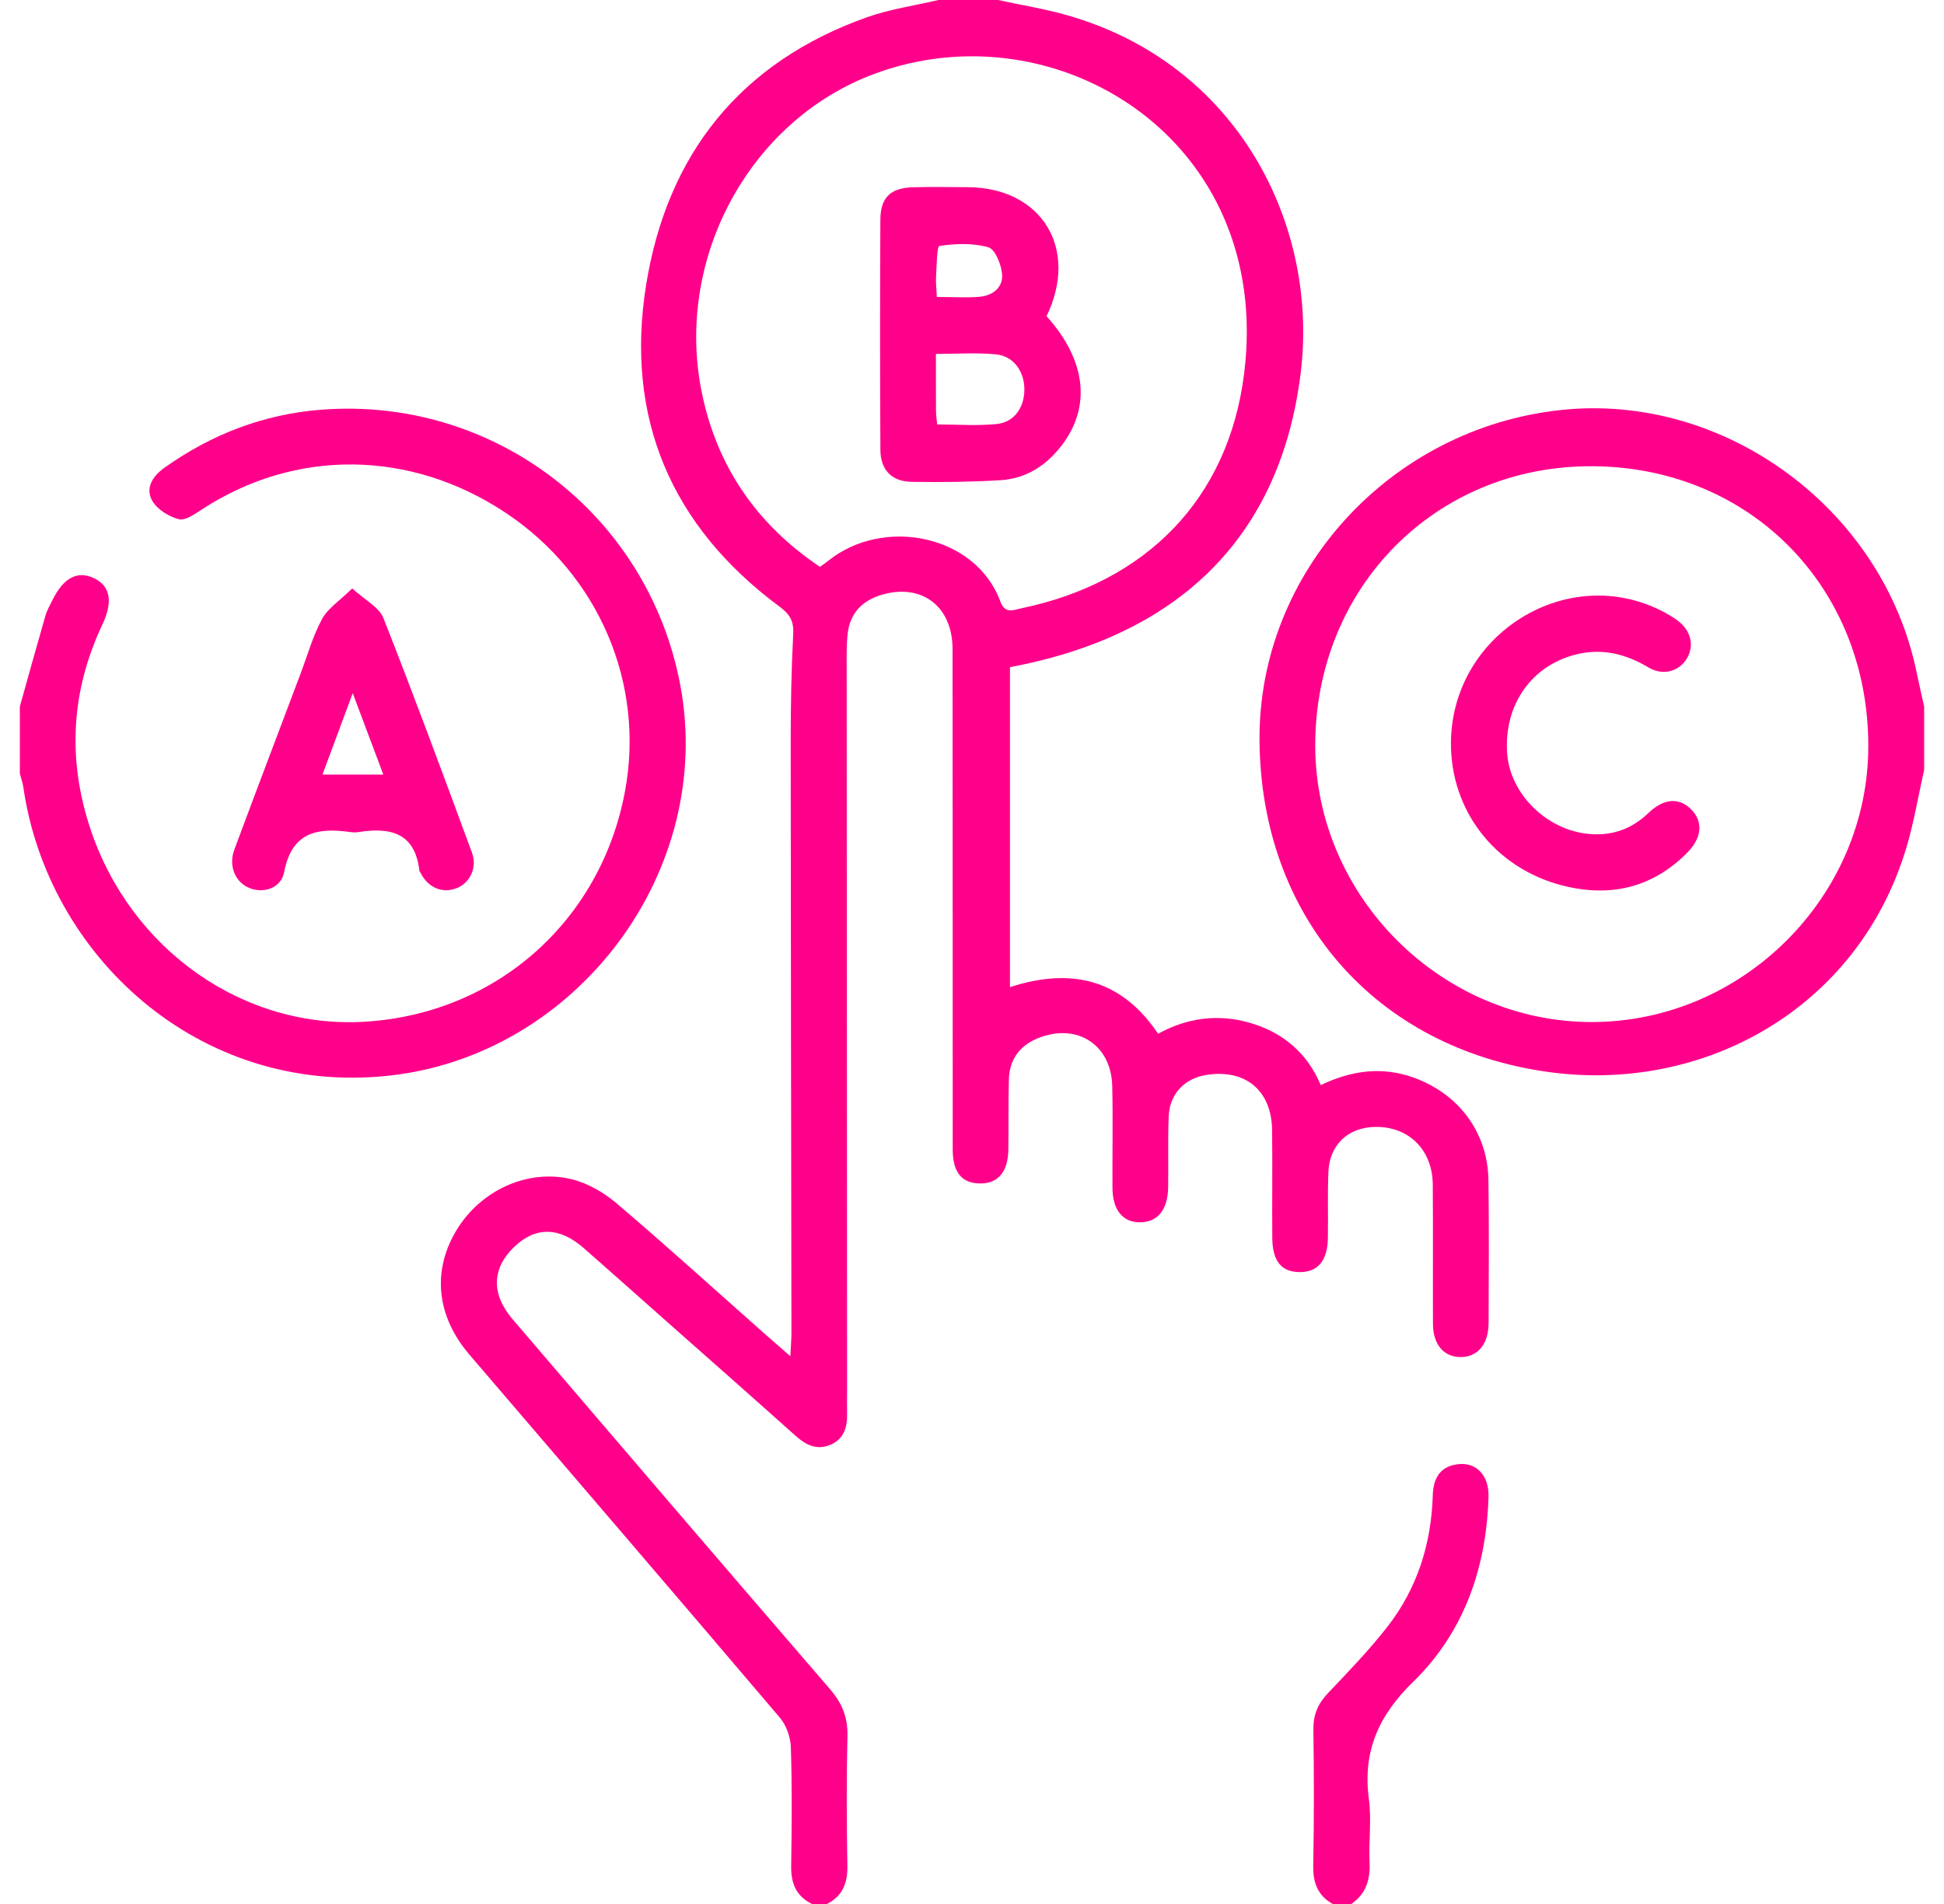<svg width="49" height="48" viewBox="0 0 49 48" fill="none" xmlns="http://www.w3.org/2000/svg">
<path d="M37.517 29.751C37.501 28.547 36.765 27.57 35.627 27.165C34.831 26.881 34.067 26.985 33.291 27.355C32.942 26.535 32.335 26.03 31.515 25.789C30.702 25.55 29.917 25.661 29.191 26.061C28.237 24.641 26.95 24.404 25.457 24.885V16.819C29.754 16.016 32.281 13.501 32.785 9.404C33.244 5.68 31.21 1.603 26.881 0.379C26.316 0.219 25.731 0.125 25.156 0H23.656C23.052 0.142 22.43 0.23 21.85 0.436C18.654 1.571 16.811 3.901 16.285 7.189C15.751 10.526 16.911 13.265 19.649 15.293C19.9 15.479 20.01 15.651 19.994 15.975C19.946 16.895 19.93 17.817 19.93 18.739C19.932 23.69 19.942 28.641 19.949 33.593C19.949 33.764 19.934 33.936 19.921 34.19C19.621 33.929 19.41 33.746 19.201 33.56C17.985 32.484 16.782 31.391 15.545 30.339C15.224 30.066 14.819 29.83 14.414 29.73C13.287 29.455 12.095 30.021 11.495 31.032C10.887 32.054 11.006 33.186 11.832 34.151C14.442 37.201 17.059 40.244 19.657 43.303C19.82 43.495 19.926 43.794 19.934 44.046C19.966 45.045 19.957 46.046 19.942 47.045C19.936 47.477 20.066 47.806 20.469 48H20.844C21.24 47.799 21.366 47.472 21.359 47.039C21.34 45.945 21.335 44.851 21.361 43.758C21.371 43.288 21.221 42.931 20.916 42.578C18.242 39.479 15.581 36.37 12.921 33.259C12.374 32.62 12.399 31.973 12.965 31.431C13.501 30.919 14.099 30.927 14.715 31.466C15.42 32.084 16.12 32.709 16.821 33.33C17.897 34.282 18.976 35.233 20.046 36.191C20.311 36.43 20.589 36.57 20.936 36.421C21.292 36.267 21.361 35.953 21.352 35.604C21.347 35.416 21.352 35.229 21.352 35.041C21.347 28.885 21.344 22.73 21.341 16.574C21.341 16.371 21.344 16.168 21.367 15.966C21.429 15.461 21.726 15.149 22.202 15.002C23.219 14.688 24.01 15.277 24.01 16.365C24.015 20.567 24.011 24.77 24.014 28.973C24.014 29.556 24.241 29.831 24.701 29.835C25.155 29.84 25.406 29.549 25.416 28.986C25.426 28.392 25.411 27.799 25.43 27.206C25.446 26.681 25.731 26.331 26.217 26.152C27.175 25.799 28.01 26.354 28.035 27.378C28.055 28.236 28.035 29.096 28.041 29.955C28.046 30.512 28.306 30.821 28.744 30.815C29.18 30.809 29.435 30.497 29.444 29.939C29.454 29.345 29.435 28.751 29.457 28.157C29.479 27.569 29.864 27.174 30.445 27.093C31.409 26.959 32.05 27.503 32.064 28.485C32.076 29.39 32.062 30.297 32.069 31.203C32.072 31.791 32.295 32.065 32.752 32.07C33.21 32.075 33.459 31.79 33.47 31.223C33.481 30.661 33.459 30.098 33.484 29.536C33.516 28.849 33.987 28.419 34.672 28.41C35.51 28.4 36.105 28.986 36.114 29.86C36.124 31.031 36.114 32.204 36.119 33.375C36.121 33.889 36.385 34.204 36.8 34.212C37.234 34.222 37.519 33.898 37.521 33.36C37.526 32.157 37.534 30.954 37.517 29.751ZM25.215 15.164C24.59 13.474 22.262 13.024 20.879 14.136C20.819 14.185 20.755 14.226 20.667 14.29C19.07 13.216 18.064 11.755 17.685 9.874C17.011 6.525 18.884 3.045 22.021 1.869C26.597 0.151 32.099 3.504 31.359 9.419C30.962 12.591 28.88 14.682 25.745 15.335C25.547 15.375 25.335 15.49 25.215 15.164Z" fill="#FF008A"/>
<path d="M48.311 16.956C47.472 12.847 43.487 9.899 39.356 10.335C35.04 10.79 31.714 14.432 31.747 18.669C31.781 23.093 34.641 26.425 39.042 27.027C42.924 27.56 46.814 25.448 48.042 21.402C48.24 20.75 48.35 20.072 48.5 19.406V17.812C48.437 17.527 48.37 17.242 48.311 16.956ZM40.132 25.766C36.342 25.772 33.169 22.616 33.152 18.825C33.136 14.816 36.187 11.73 40.142 11.754C44.115 11.776 47.094 14.801 47.092 18.811C47.091 22.601 43.931 25.759 40.132 25.766Z" fill="#FF008A"/>
<path d="M9.794 27.119C4.992 27.634 1.204 24.075 0.59 19.859C0.573 19.738 0.531 19.62 0.5 19.5V17.813C0.714 17.05 0.924 16.288 1.143 15.528C1.181 15.394 1.252 15.27 1.314 15.144C1.594 14.569 1.945 14.379 2.361 14.573C2.779 14.766 2.854 15.165 2.583 15.74C1.792 17.414 1.695 19.131 2.275 20.885C3.291 23.953 6.155 25.958 9.226 25.756C12.52 25.543 15.136 23.22 15.75 19.968C16.265 17.239 15.096 14.495 12.755 12.934C10.352 11.331 7.447 11.301 5.086 12.845C4.907 12.961 4.668 13.133 4.506 13.09C4.254 13.023 3.96 12.841 3.836 12.623C3.655 12.299 3.851 11.999 4.15 11.788C5.335 10.946 6.649 10.441 8.096 10.329C12.454 9.99 16.336 12.974 17.146 17.266C18.034 21.969 14.533 26.61 9.794 27.119Z" fill="#FF008A"/>
<path d="M35.626 42.393C34.745 43.251 34.345 44.153 34.504 45.359C34.574 45.88 34.496 46.42 34.521 46.95C34.541 47.388 34.432 47.745 34.062 48H33.593C33.21 47.786 33.092 47.459 33.101 47.026C33.123 45.886 33.121 44.745 33.105 43.605C33.099 43.234 33.217 42.953 33.471 42.686C33.987 42.143 34.51 41.601 34.97 41.011C35.722 40.048 36.076 38.925 36.114 37.705C36.126 37.278 36.285 36.974 36.74 36.914C37.206 36.853 37.535 37.19 37.519 37.735C37.467 39.521 36.904 41.146 35.626 42.393Z" fill="#FF008A"/>
<path d="M11.893 21.486C11.165 19.512 10.436 17.537 9.663 15.579C9.557 15.31 9.21 15.138 8.878 14.834C8.558 15.149 8.261 15.338 8.116 15.608C7.882 16.043 7.746 16.533 7.57 16.999C7.015 18.473 6.455 19.944 5.906 21.42C5.751 21.839 5.935 22.253 6.3 22.393C6.652 22.528 7.087 22.389 7.163 21.984C7.351 20.986 7.99 20.858 8.817 20.975C8.895 20.986 8.975 20.988 9.051 20.975C9.845 20.852 10.462 20.998 10.57 21.947C10.571 21.96 10.583 21.974 10.591 21.988C10.782 22.379 11.152 22.537 11.52 22.387C11.852 22.25 12.035 21.868 11.893 21.486ZM8.128 19.528C8.375 18.866 8.615 18.22 8.891 17.475C9.165 18.204 9.402 18.838 9.662 19.528H8.128Z" fill="#FF008A"/>
<path d="M26.379 7.971C27.205 6.269 26.256 4.732 24.402 4.719C23.935 4.716 23.466 4.707 22.999 4.722C22.445 4.74 22.194 4.981 22.19 5.539C22.18 7.474 22.18 9.407 22.191 11.342C22.194 11.847 22.476 12.14 22.975 12.147C23.723 12.159 24.473 12.151 25.219 12.106C25.859 12.067 26.369 11.739 26.758 11.234C27.511 10.254 27.378 9.08 26.379 7.971ZM23.594 6.981C23.611 6.707 23.613 6.21 23.679 6.2C24.084 6.14 24.525 6.122 24.913 6.235C25.085 6.285 25.235 6.665 25.258 6.907C25.289 7.242 25.026 7.451 24.696 7.481C24.358 7.511 24.012 7.487 23.614 7.487C23.605 7.287 23.585 7.132 23.594 6.981ZM25.121 10.69C24.633 10.739 24.136 10.701 23.622 10.701C23.611 10.574 23.594 10.469 23.593 10.362C23.59 9.897 23.591 9.434 23.591 8.922C24.124 8.922 24.619 8.886 25.106 8.934C25.552 8.977 25.826 9.371 25.82 9.832C25.815 10.281 25.56 10.646 25.121 10.69Z" fill="#FF008A"/>
<path d="M42.517 21.509C41.629 22.395 40.561 22.629 39.369 22.32C37.679 21.881 36.564 20.435 36.572 18.729C36.587 15.978 39.519 14.164 41.922 15.421C42.046 15.486 42.169 15.558 42.281 15.641C42.615 15.885 42.71 16.26 42.529 16.584C42.337 16.921 41.927 17.049 41.556 16.829C40.979 16.486 40.387 16.334 39.722 16.5C38.596 16.781 37.899 17.781 37.99 19C38.066 20.026 38.996 20.934 40.06 21.025C40.639 21.075 41.13 20.899 41.551 20.495C41.939 20.124 42.317 20.1 42.621 20.399C42.936 20.709 42.904 21.124 42.517 21.509Z" fill="#FF008A"/>
</svg>
